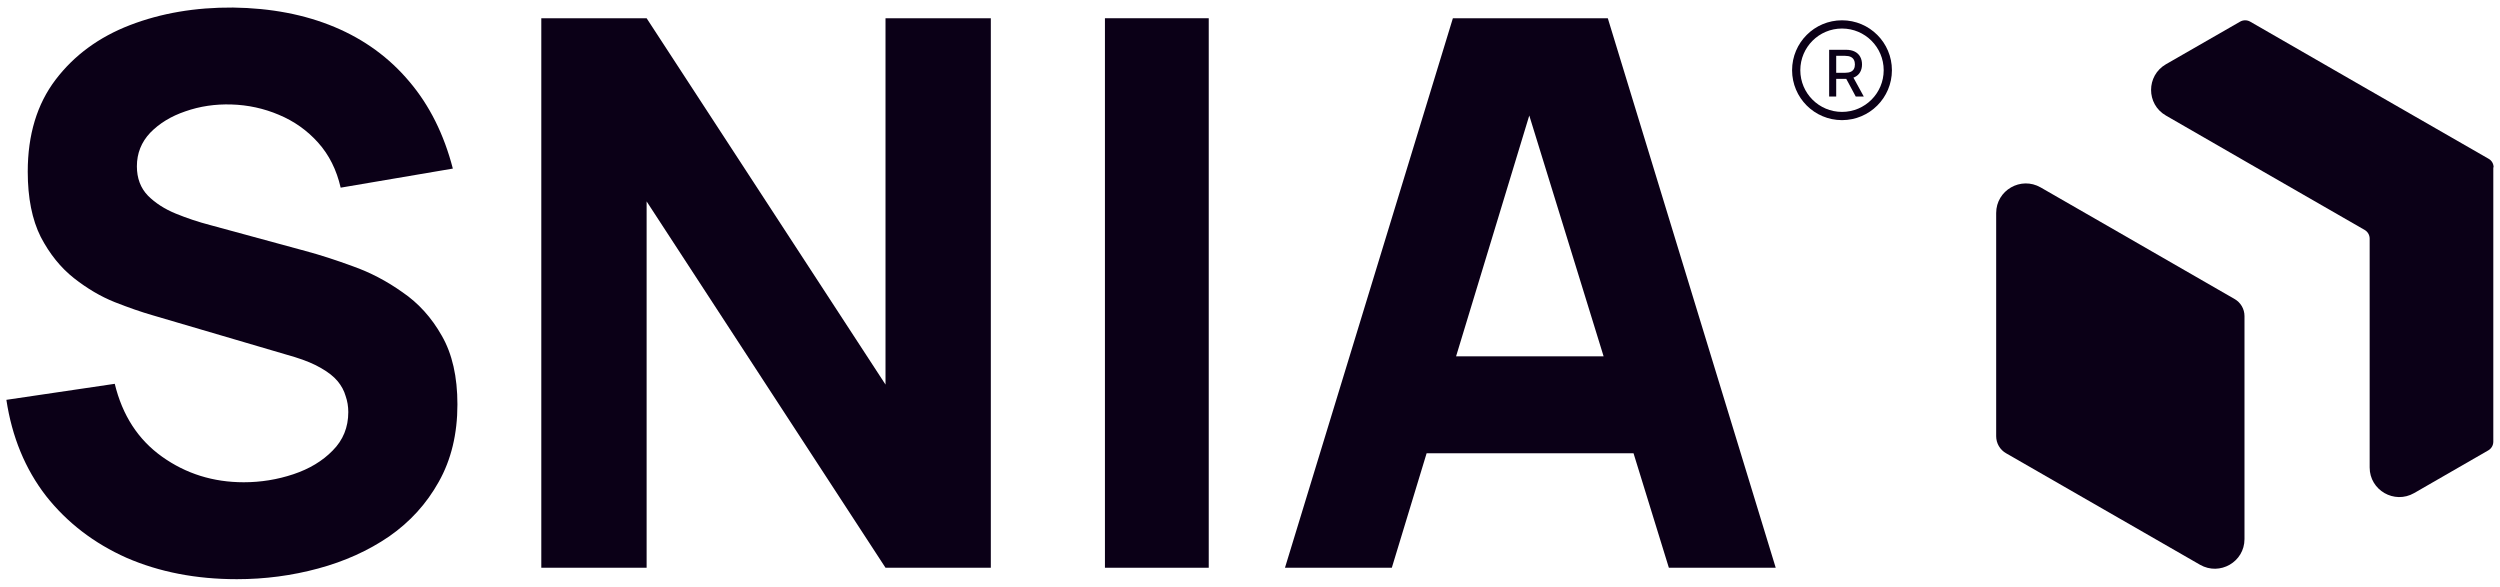 <svg width="196" height="46" viewBox="0 0 196 46" fill="none" xmlns="http://www.w3.org/2000/svg">
<path d="M175.968 24.77V42.268C175.968 44.053 174.032 45.166 172.482 44.277L166.274 40.707L166.202 40.667L157.279 35.536C156.797 35.264 156.5 34.752 156.5 34.2V16.702C156.5 14.917 158.436 13.804 159.986 14.693L166.194 18.263L175.189 23.442C175.671 23.714 175.968 24.226 175.968 24.779V24.77Z" fill="#0B0017"/>
<path d="M195.475 13.116V34.632C195.475 34.904 195.331 35.16 195.09 35.304L189.267 38.658C187.717 39.547 185.781 38.434 185.781 36.649V18.703C185.781 18.431 185.637 18.175 185.396 18.031L176.015 12.636L169.807 9.058C168.257 8.169 168.257 5.936 169.807 5.039L175.63 1.694C175.871 1.558 176.168 1.558 176.409 1.694L185.725 7.057L185.797 7.097L195.114 12.452C195.355 12.588 195.499 12.844 195.499 13.124L195.475 13.116Z" fill="#0B0017"/>
<path d="M143.405 7.57V3.903H144.712C144.996 3.903 145.232 3.951 145.42 4.049C145.608 4.147 145.749 4.283 145.842 4.456C145.935 4.628 145.982 4.827 145.982 5.052C145.982 5.277 145.935 5.474 145.84 5.645C145.747 5.815 145.606 5.946 145.418 6.041C145.23 6.135 144.994 6.182 144.71 6.182H143.72V5.706H144.66C144.839 5.706 144.985 5.68 145.097 5.629C145.211 5.578 145.294 5.503 145.346 5.405C145.399 5.307 145.425 5.19 145.425 5.052C145.425 4.914 145.398 4.794 145.344 4.692C145.292 4.591 145.209 4.513 145.095 4.459C144.983 4.405 144.836 4.377 144.653 4.377H143.958V7.57H143.405ZM145.215 5.915L146.121 7.57H145.491L144.603 5.915H145.215Z" fill="#0B0017"/>
<circle cx="144.413" cy="5.505" r="3.591" stroke="#0B0017" stroke-width="0.645"/>
<path d="M18.57 45.408C15.379 45.408 12.497 44.85 9.924 43.733C7.371 42.596 5.267 40.981 3.611 38.886C1.976 36.772 0.939 34.259 0.5 31.347L8.997 30.091C9.595 32.564 10.832 34.469 12.706 35.805C14.581 37.141 16.715 37.809 19.109 37.809C20.445 37.809 21.741 37.6 22.998 37.181C24.254 36.762 25.282 36.144 26.079 35.326C26.897 34.508 27.306 33.501 27.306 32.305C27.306 31.866 27.236 31.447 27.097 31.048C26.977 30.629 26.767 30.24 26.468 29.881C26.169 29.522 25.74 29.183 25.182 28.864C24.643 28.545 23.955 28.256 23.118 27.997L11.928 24.706C11.091 24.466 10.114 24.127 8.997 23.688C7.9 23.25 6.833 22.621 5.795 21.804C4.758 20.986 3.891 19.909 3.193 18.573C2.514 17.216 2.175 15.511 2.175 13.457C2.175 10.565 2.903 8.161 4.359 6.247C5.815 4.332 7.76 2.906 10.193 1.968C12.627 1.031 15.319 0.572 18.271 0.592C21.243 0.632 23.895 1.141 26.229 2.118C28.562 3.095 30.517 4.521 32.093 6.396C33.668 8.251 34.805 10.525 35.503 13.217L26.708 14.713C26.389 13.317 25.8 12.14 24.942 11.183C24.085 10.226 23.058 9.498 21.861 8.999C20.684 8.5 19.448 8.231 18.151 8.191C16.875 8.151 15.668 8.331 14.531 8.73C13.414 9.109 12.497 9.667 11.779 10.405C11.081 11.143 10.732 12.021 10.732 13.038C10.732 13.975 11.021 14.743 11.599 15.341C12.178 15.92 12.906 16.389 13.783 16.748C14.661 17.107 15.558 17.406 16.476 17.645L23.955 19.68C25.072 19.979 26.309 20.378 27.665 20.876C29.021 21.355 30.318 22.033 31.554 22.911C32.811 23.768 33.838 24.905 34.636 26.321C35.453 27.737 35.862 29.532 35.862 31.706C35.862 34.02 35.374 36.044 34.396 37.779C33.439 39.495 32.143 40.921 30.507 42.058C28.872 43.175 27.017 44.012 24.942 44.571C22.888 45.129 20.764 45.408 18.57 45.408Z" fill="#0B0017"/>
<path d="M42.438 44.511V1.43H50.695L69.424 30.151V1.43H77.681V44.511H69.424L50.695 15.79V44.511H42.438Z" fill="#0B0017"/>
<path d="M86.627 44.511V1.43H94.765V44.511H86.627Z" fill="#0B0017"/>
<path d="M100.742 44.511L113.906 1.43H126.052L139.216 44.511H130.839L119.111 6.516H120.667L109.119 44.511H100.742ZM108.64 35.536V27.937H131.377V35.536H108.64Z" fill="#0B0017"/>
</svg>
